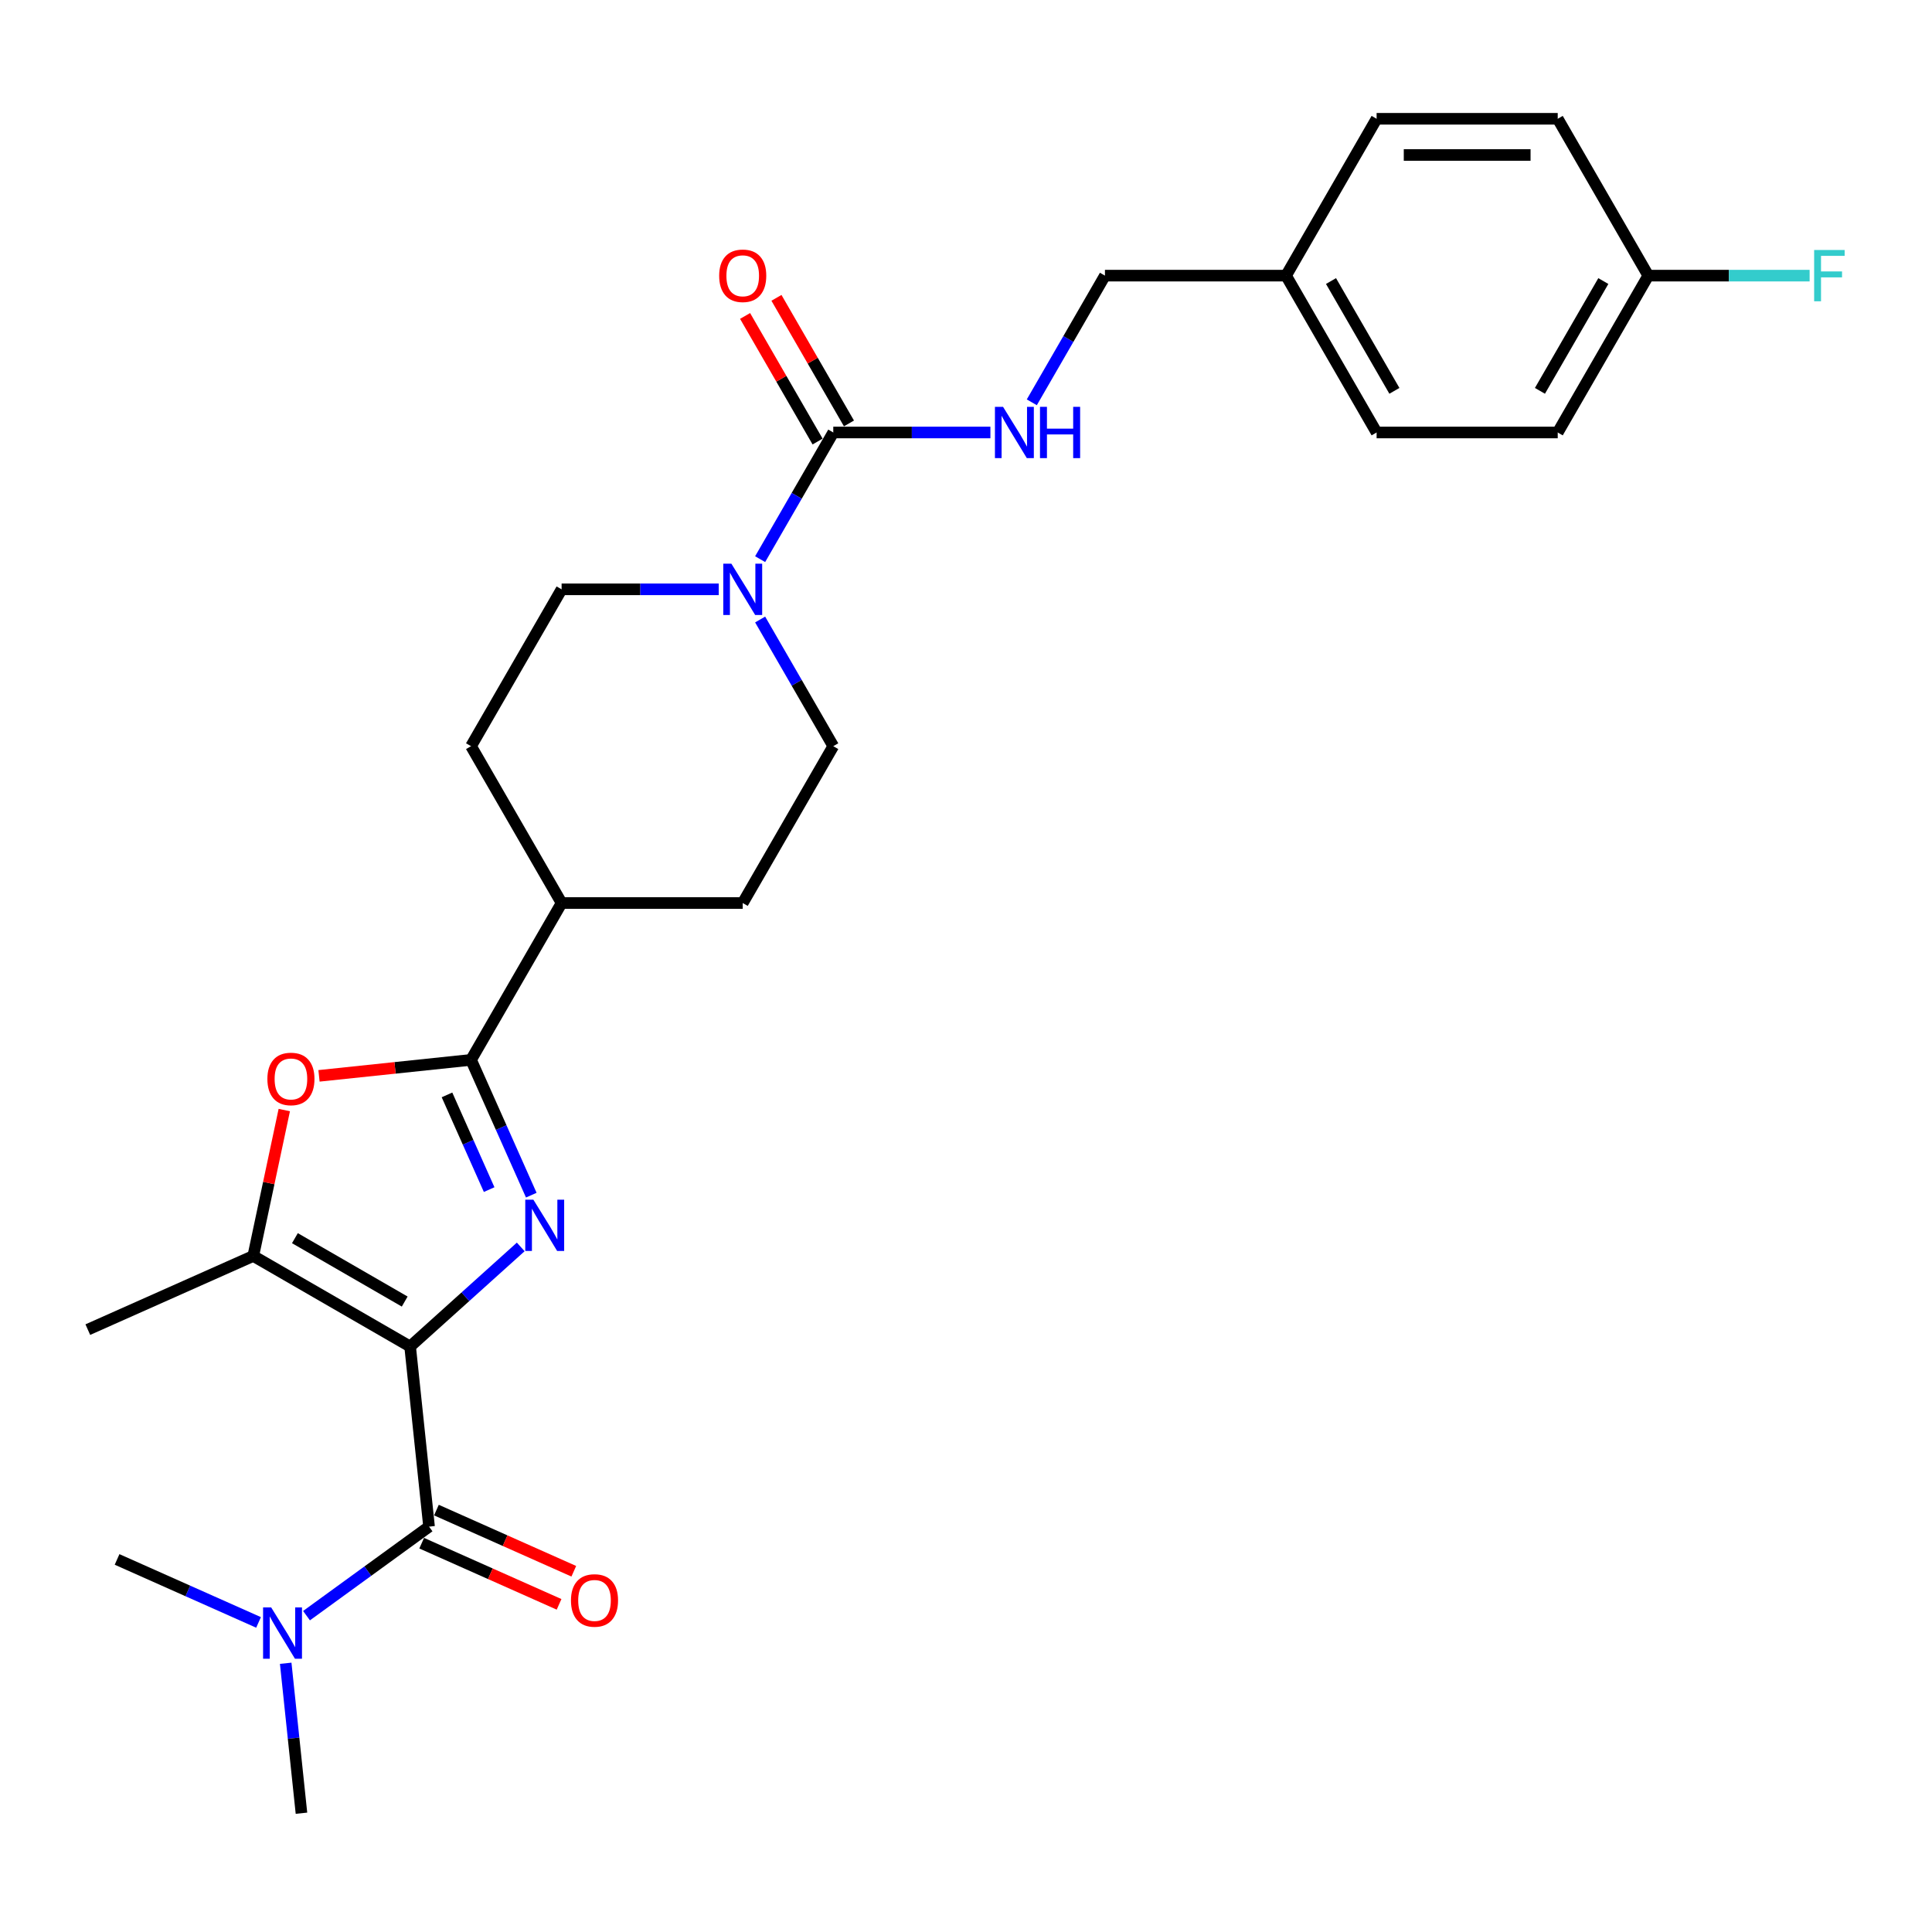 <?xml version='1.0' encoding='iso-8859-1'?>
<svg version='1.1' baseProfile='full'
              xmlns='http://www.w3.org/2000/svg'
                      xmlns:rdkit='http://www.rdkit.org/xml'
                      xmlns:xlink='http://www.w3.org/1999/xlink'
                  xml:space='preserve'
width='1000px' height='1000px' viewBox='0 0 1000 1000'>
<!-- END OF HEADER -->
<rect style='opacity:1.0;fill:#FFFFFF;stroke:none' width='1000' height='1000' x='0' y='0'> </rect>
<path class='bond-0' d='M 212.278,696.955 L 240.905,671.18' style='fill:none;fill-rule:evenodd;stroke:#000000;stroke-width:6px;stroke-linecap:butt;stroke-linejoin:miter;stroke-opacity:1' />
<path class='bond-0' d='M 240.905,671.18 L 269.531,645.404' style='fill:none;fill-rule:evenodd;stroke:#0000FF;stroke-width:6px;stroke-linecap:butt;stroke-linejoin:miter;stroke-opacity:1' />
<path class='bond-2' d='M 212.278,696.955 L 222.077,790.185' style='fill:none;fill-rule:evenodd;stroke:#000000;stroke-width:6px;stroke-linecap:butt;stroke-linejoin:miter;stroke-opacity:1' />
<path class='bond-3' d='M 212.278,696.955 L 131.094,650.084' style='fill:none;fill-rule:evenodd;stroke:#000000;stroke-width:6px;stroke-linecap:butt;stroke-linejoin:miter;stroke-opacity:1' />
<path class='bond-3' d='M 209.475,673.688 L 152.646,640.877' style='fill:none;fill-rule:evenodd;stroke:#000000;stroke-width:6px;stroke-linecap:butt;stroke-linejoin:miter;stroke-opacity:1' />
<path class='bond-1' d='M 274.99,618.611 L 259.402,583.6' style='fill:none;fill-rule:evenodd;stroke:#0000FF;stroke-width:6px;stroke-linecap:butt;stroke-linejoin:miter;stroke-opacity:1' />
<path class='bond-1' d='M 259.402,583.6 L 243.814,548.59' style='fill:none;fill-rule:evenodd;stroke:#000000;stroke-width:6px;stroke-linecap:butt;stroke-linejoin:miter;stroke-opacity:1' />
<path class='bond-1' d='M 253.186,615.734 L 242.274,591.226' style='fill:none;fill-rule:evenodd;stroke:#0000FF;stroke-width:6px;stroke-linecap:butt;stroke-linejoin:miter;stroke-opacity:1' />
<path class='bond-1' d='M 242.274,591.226 L 231.363,566.719' style='fill:none;fill-rule:evenodd;stroke:#000000;stroke-width:6px;stroke-linecap:butt;stroke-linejoin:miter;stroke-opacity:1' />
<path class='bond-9' d='M 243.814,548.59 L 290.686,467.405' style='fill:none;fill-rule:evenodd;stroke:#000000;stroke-width:6px;stroke-linecap:butt;stroke-linejoin:miter;stroke-opacity:1' />
<path class='bond-27' d='M 243.814,548.59 L 204.464,552.725' style='fill:none;fill-rule:evenodd;stroke:#000000;stroke-width:6px;stroke-linecap:butt;stroke-linejoin:miter;stroke-opacity:1' />
<path class='bond-27' d='M 204.464,552.725 L 165.114,556.861' style='fill:none;fill-rule:evenodd;stroke:#FF0000;stroke-width:6px;stroke-linecap:butt;stroke-linejoin:miter;stroke-opacity:1' />
<path class='bond-8' d='M 222.077,790.185 L 190.363,813.227' style='fill:none;fill-rule:evenodd;stroke:#000000;stroke-width:6px;stroke-linecap:butt;stroke-linejoin:miter;stroke-opacity:1' />
<path class='bond-8' d='M 190.363,813.227 L 158.648,836.269' style='fill:none;fill-rule:evenodd;stroke:#0000FF;stroke-width:6px;stroke-linecap:butt;stroke-linejoin:miter;stroke-opacity:1' />
<path class='bond-10' d='M 218.264,798.749 L 253.818,814.579' style='fill:none;fill-rule:evenodd;stroke:#000000;stroke-width:6px;stroke-linecap:butt;stroke-linejoin:miter;stroke-opacity:1' />
<path class='bond-10' d='M 253.818,814.579 L 289.373,830.409' style='fill:none;fill-rule:evenodd;stroke:#FF0000;stroke-width:6px;stroke-linecap:butt;stroke-linejoin:miter;stroke-opacity:1' />
<path class='bond-10' d='M 225.89,781.622 L 261.444,797.451' style='fill:none;fill-rule:evenodd;stroke:#000000;stroke-width:6px;stroke-linecap:butt;stroke-linejoin:miter;stroke-opacity:1' />
<path class='bond-10' d='M 261.444,797.451 L 296.999,813.281' style='fill:none;fill-rule:evenodd;stroke:#FF0000;stroke-width:6px;stroke-linecap:butt;stroke-linejoin:miter;stroke-opacity:1' />
<path class='bond-4' d='M 131.094,650.084 L 139.119,612.326' style='fill:none;fill-rule:evenodd;stroke:#000000;stroke-width:6px;stroke-linecap:butt;stroke-linejoin:miter;stroke-opacity:1' />
<path class='bond-4' d='M 139.119,612.326 L 147.145,574.569' style='fill:none;fill-rule:evenodd;stroke:#FF0000;stroke-width:6px;stroke-linecap:butt;stroke-linejoin:miter;stroke-opacity:1' />
<path class='bond-19' d='M 131.094,650.084 L 45.455,688.213' style='fill:none;fill-rule:evenodd;stroke:#000000;stroke-width:6px;stroke-linecap:butt;stroke-linejoin:miter;stroke-opacity:1' />
<path class='bond-5' d='M 431.301,223.852 L 412.374,256.635' style='fill:none;fill-rule:evenodd;stroke:#000000;stroke-width:6px;stroke-linecap:butt;stroke-linejoin:miter;stroke-opacity:1' />
<path class='bond-5' d='M 412.374,256.635 L 393.446,289.419' style='fill:none;fill-rule:evenodd;stroke:#0000FF;stroke-width:6px;stroke-linecap:butt;stroke-linejoin:miter;stroke-opacity:1' />
<path class='bond-7' d='M 431.301,223.852 L 471.967,223.852' style='fill:none;fill-rule:evenodd;stroke:#000000;stroke-width:6px;stroke-linecap:butt;stroke-linejoin:miter;stroke-opacity:1' />
<path class='bond-7' d='M 471.967,223.852 L 512.633,223.852' style='fill:none;fill-rule:evenodd;stroke:#0000FF;stroke-width:6px;stroke-linecap:butt;stroke-linejoin:miter;stroke-opacity:1' />
<path class='bond-11' d='M 439.42,219.165 L 420.655,186.663' style='fill:none;fill-rule:evenodd;stroke:#000000;stroke-width:6px;stroke-linecap:butt;stroke-linejoin:miter;stroke-opacity:1' />
<path class='bond-11' d='M 420.655,186.663 L 401.89,154.161' style='fill:none;fill-rule:evenodd;stroke:#FF0000;stroke-width:6px;stroke-linecap:butt;stroke-linejoin:miter;stroke-opacity:1' />
<path class='bond-11' d='M 423.183,228.539 L 404.418,196.037' style='fill:none;fill-rule:evenodd;stroke:#000000;stroke-width:6px;stroke-linecap:butt;stroke-linejoin:miter;stroke-opacity:1' />
<path class='bond-11' d='M 404.418,196.037 L 385.653,163.535' style='fill:none;fill-rule:evenodd;stroke:#FF0000;stroke-width:6px;stroke-linecap:butt;stroke-linejoin:miter;stroke-opacity:1' />
<path class='bond-6' d='M 372.018,305.036 L 331.352,305.036' style='fill:none;fill-rule:evenodd;stroke:#0000FF;stroke-width:6px;stroke-linecap:butt;stroke-linejoin:miter;stroke-opacity:1' />
<path class='bond-6' d='M 331.352,305.036 L 290.686,305.036' style='fill:none;fill-rule:evenodd;stroke:#000000;stroke-width:6px;stroke-linecap:butt;stroke-linejoin:miter;stroke-opacity:1' />
<path class='bond-28' d='M 393.446,320.654 L 412.374,353.437' style='fill:none;fill-rule:evenodd;stroke:#0000FF;stroke-width:6px;stroke-linecap:butt;stroke-linejoin:miter;stroke-opacity:1' />
<path class='bond-28' d='M 412.374,353.437 L 431.301,386.221' style='fill:none;fill-rule:evenodd;stroke:#000000;stroke-width:6px;stroke-linecap:butt;stroke-linejoin:miter;stroke-opacity:1' />
<path class='bond-16' d='M 534.062,208.234 L 552.989,175.451' style='fill:none;fill-rule:evenodd;stroke:#0000FF;stroke-width:6px;stroke-linecap:butt;stroke-linejoin:miter;stroke-opacity:1' />
<path class='bond-16' d='M 552.989,175.451 L 571.917,142.668' style='fill:none;fill-rule:evenodd;stroke:#000000;stroke-width:6px;stroke-linecap:butt;stroke-linejoin:miter;stroke-opacity:1' />
<path class='bond-25' d='M 147.878,860.904 L 151.957,899.711' style='fill:none;fill-rule:evenodd;stroke:#0000FF;stroke-width:6px;stroke-linecap:butt;stroke-linejoin:miter;stroke-opacity:1' />
<path class='bond-25' d='M 151.957,899.711 L 156.036,938.517' style='fill:none;fill-rule:evenodd;stroke:#000000;stroke-width:6px;stroke-linecap:butt;stroke-linejoin:miter;stroke-opacity:1' />
<path class='bond-26' d='M 133.825,839.761 L 97.211,823.459' style='fill:none;fill-rule:evenodd;stroke:#0000FF;stroke-width:6px;stroke-linecap:butt;stroke-linejoin:miter;stroke-opacity:1' />
<path class='bond-26' d='M 97.211,823.459 L 60.598,807.158' style='fill:none;fill-rule:evenodd;stroke:#000000;stroke-width:6px;stroke-linecap:butt;stroke-linejoin:miter;stroke-opacity:1' />
<path class='bond-14' d='M 290.686,467.405 L 384.43,467.405' style='fill:none;fill-rule:evenodd;stroke:#000000;stroke-width:6px;stroke-linecap:butt;stroke-linejoin:miter;stroke-opacity:1' />
<path class='bond-15' d='M 290.686,467.405 L 243.814,386.221' style='fill:none;fill-rule:evenodd;stroke:#000000;stroke-width:6px;stroke-linecap:butt;stroke-linejoin:miter;stroke-opacity:1' />
<path class='bond-12' d='M 431.301,386.221 L 384.43,467.405' style='fill:none;fill-rule:evenodd;stroke:#000000;stroke-width:6px;stroke-linecap:butt;stroke-linejoin:miter;stroke-opacity:1' />
<path class='bond-13' d='M 290.686,305.036 L 243.814,386.221' style='fill:none;fill-rule:evenodd;stroke:#000000;stroke-width:6px;stroke-linecap:butt;stroke-linejoin:miter;stroke-opacity:1' />
<path class='bond-18' d='M 571.917,142.668 L 665.661,142.668' style='fill:none;fill-rule:evenodd;stroke:#000000;stroke-width:6px;stroke-linecap:butt;stroke-linejoin:miter;stroke-opacity:1' />
<path class='bond-17' d='M 853.148,142.668 L 806.276,223.852' style='fill:none;fill-rule:evenodd;stroke:#000000;stroke-width:6px;stroke-linecap:butt;stroke-linejoin:miter;stroke-opacity:1' />
<path class='bond-17' d='M 829.88,145.471 L 797.07,202.3' style='fill:none;fill-rule:evenodd;stroke:#000000;stroke-width:6px;stroke-linecap:butt;stroke-linejoin:miter;stroke-opacity:1' />
<path class='bond-20' d='M 853.148,142.668 L 894.901,142.668' style='fill:none;fill-rule:evenodd;stroke:#000000;stroke-width:6px;stroke-linecap:butt;stroke-linejoin:miter;stroke-opacity:1' />
<path class='bond-20' d='M 894.901,142.668 L 936.655,142.668' style='fill:none;fill-rule:evenodd;stroke:#33CCCC;stroke-width:6px;stroke-linecap:butt;stroke-linejoin:miter;stroke-opacity:1' />
<path class='bond-29' d='M 853.148,142.668 L 806.276,61.483' style='fill:none;fill-rule:evenodd;stroke:#000000;stroke-width:6px;stroke-linecap:butt;stroke-linejoin:miter;stroke-opacity:1' />
<path class='bond-23' d='M 665.661,142.668 L 712.532,61.483' style='fill:none;fill-rule:evenodd;stroke:#000000;stroke-width:6px;stroke-linecap:butt;stroke-linejoin:miter;stroke-opacity:1' />
<path class='bond-24' d='M 665.661,142.668 L 712.532,223.852' style='fill:none;fill-rule:evenodd;stroke:#000000;stroke-width:6px;stroke-linecap:butt;stroke-linejoin:miter;stroke-opacity:1' />
<path class='bond-24' d='M 688.928,145.471 L 721.738,202.3' style='fill:none;fill-rule:evenodd;stroke:#000000;stroke-width:6px;stroke-linecap:butt;stroke-linejoin:miter;stroke-opacity:1' />
<path class='bond-21' d='M 806.276,61.483 L 712.532,61.483' style='fill:none;fill-rule:evenodd;stroke:#000000;stroke-width:6px;stroke-linecap:butt;stroke-linejoin:miter;stroke-opacity:1' />
<path class='bond-21' d='M 792.214,80.232 L 726.594,80.232' style='fill:none;fill-rule:evenodd;stroke:#000000;stroke-width:6px;stroke-linecap:butt;stroke-linejoin:miter;stroke-opacity:1' />
<path class='bond-22' d='M 806.276,223.852 L 712.532,223.852' style='fill:none;fill-rule:evenodd;stroke:#000000;stroke-width:6px;stroke-linecap:butt;stroke-linejoin:miter;stroke-opacity:1' />
<path  class='atom-1' d='M 276.075 620.955
L 284.774 635.016
Q 285.637 636.403, 287.024 638.916
Q 288.411 641.428, 288.486 641.578
L 288.486 620.955
L 292.011 620.955
L 292.011 647.503
L 288.374 647.503
L 279.037 632.129
Q 277.95 630.329, 276.787 628.267
Q 275.662 626.204, 275.325 625.567
L 275.325 647.503
L 271.875 647.503
L 271.875 620.955
L 276.075 620.955
' fill='#0000FF'/>
<path  class='atom-5' d='M 138.397 558.463
Q 138.397 552.089, 141.547 548.527
Q 144.697 544.964, 150.584 544.964
Q 156.471 544.964, 159.621 548.527
Q 162.771 552.089, 162.771 558.463
Q 162.771 564.913, 159.583 568.588
Q 156.396 572.225, 150.584 572.225
Q 144.734 572.225, 141.547 568.588
Q 138.397 564.95, 138.397 558.463
M 150.584 569.225
Q 154.634 569.225, 156.809 566.525
Q 159.021 563.788, 159.021 558.463
Q 159.021 553.251, 156.809 550.626
Q 154.634 547.964, 150.584 547.964
Q 146.534 547.964, 144.322 550.589
Q 142.147 553.214, 142.147 558.463
Q 142.147 563.826, 144.322 566.525
Q 146.534 569.225, 150.584 569.225
' fill='#FF0000'/>
<path  class='atom-7' d='M 378.561 291.762
L 387.261 305.824
Q 388.123 307.211, 389.51 309.724
Q 390.898 312.236, 390.973 312.386
L 390.973 291.762
L 394.498 291.762
L 394.498 318.311
L 390.86 318.311
L 381.524 302.937
Q 380.436 301.137, 379.274 299.074
Q 378.149 297.012, 377.811 296.375
L 377.811 318.311
L 374.362 318.311
L 374.362 291.762
L 378.561 291.762
' fill='#0000FF'/>
<path  class='atom-8' d='M 519.177 210.578
L 527.876 224.639
Q 528.739 226.027, 530.126 228.539
Q 531.513 231.052, 531.588 231.202
L 531.588 210.578
L 535.113 210.578
L 535.113 237.126
L 531.476 237.126
L 522.139 221.752
Q 521.052 219.952, 519.889 217.89
Q 518.764 215.828, 518.427 215.19
L 518.427 237.126
L 514.977 237.126
L 514.977 210.578
L 519.177 210.578
' fill='#0000FF'/>
<path  class='atom-8' d='M 538.3 210.578
L 541.9 210.578
L 541.9 221.865
L 555.474 221.865
L 555.474 210.578
L 559.074 210.578
L 559.074 237.126
L 555.474 237.126
L 555.474 224.864
L 541.9 224.864
L 541.9 237.126
L 538.3 237.126
L 538.3 210.578
' fill='#0000FF'/>
<path  class='atom-9' d='M 140.368 832.013
L 149.068 846.074
Q 149.93 847.461, 151.318 849.974
Q 152.705 852.486, 152.78 852.636
L 152.78 832.013
L 156.305 832.013
L 156.305 858.561
L 152.667 858.561
L 143.331 843.187
Q 142.243 841.387, 141.081 839.325
Q 139.956 837.262, 139.618 836.625
L 139.618 858.561
L 136.169 858.561
L 136.169 832.013
L 140.368 832.013
' fill='#0000FF'/>
<path  class='atom-11' d='M 295.529 828.389
Q 295.529 822.015, 298.679 818.453
Q 301.829 814.89, 307.716 814.89
Q 313.603 814.89, 316.753 818.453
Q 319.903 822.015, 319.903 828.389
Q 319.903 834.839, 316.715 838.514
Q 313.528 842.151, 307.716 842.151
Q 301.866 842.151, 298.679 838.514
Q 295.529 834.877, 295.529 828.389
M 307.716 839.151
Q 311.766 839.151, 313.941 836.451
Q 316.153 833.714, 316.153 828.389
Q 316.153 823.177, 313.941 820.552
Q 311.766 817.89, 307.716 817.89
Q 303.666 817.89, 301.454 820.515
Q 299.279 823.14, 299.279 828.389
Q 299.279 833.752, 301.454 836.451
Q 303.666 839.151, 307.716 839.151
' fill='#FF0000'/>
<path  class='atom-12' d='M 372.243 142.743
Q 372.243 136.368, 375.393 132.806
Q 378.542 129.244, 384.43 129.244
Q 390.317 129.244, 393.466 132.806
Q 396.616 136.368, 396.616 142.743
Q 396.616 149.192, 393.429 152.867
Q 390.242 156.504, 384.43 156.504
Q 378.58 156.504, 375.393 152.867
Q 372.243 149.23, 372.243 142.743
M 384.43 153.504
Q 388.479 153.504, 390.654 150.805
Q 392.867 148.067, 392.867 142.743
Q 392.867 137.531, 390.654 134.906
Q 388.479 132.243, 384.43 132.243
Q 380.38 132.243, 378.168 134.868
Q 375.993 137.493, 375.993 142.743
Q 375.993 148.105, 378.168 150.805
Q 380.38 153.504, 384.43 153.504
' fill='#FF0000'/>
<path  class='atom-21' d='M 938.998 129.394
L 954.785 129.394
L 954.785 132.431
L 942.56 132.431
L 942.56 140.493
L 953.435 140.493
L 953.435 143.568
L 942.56 143.568
L 942.56 155.942
L 938.998 155.942
L 938.998 129.394
' fill='#33CCCC'/>
</svg>

